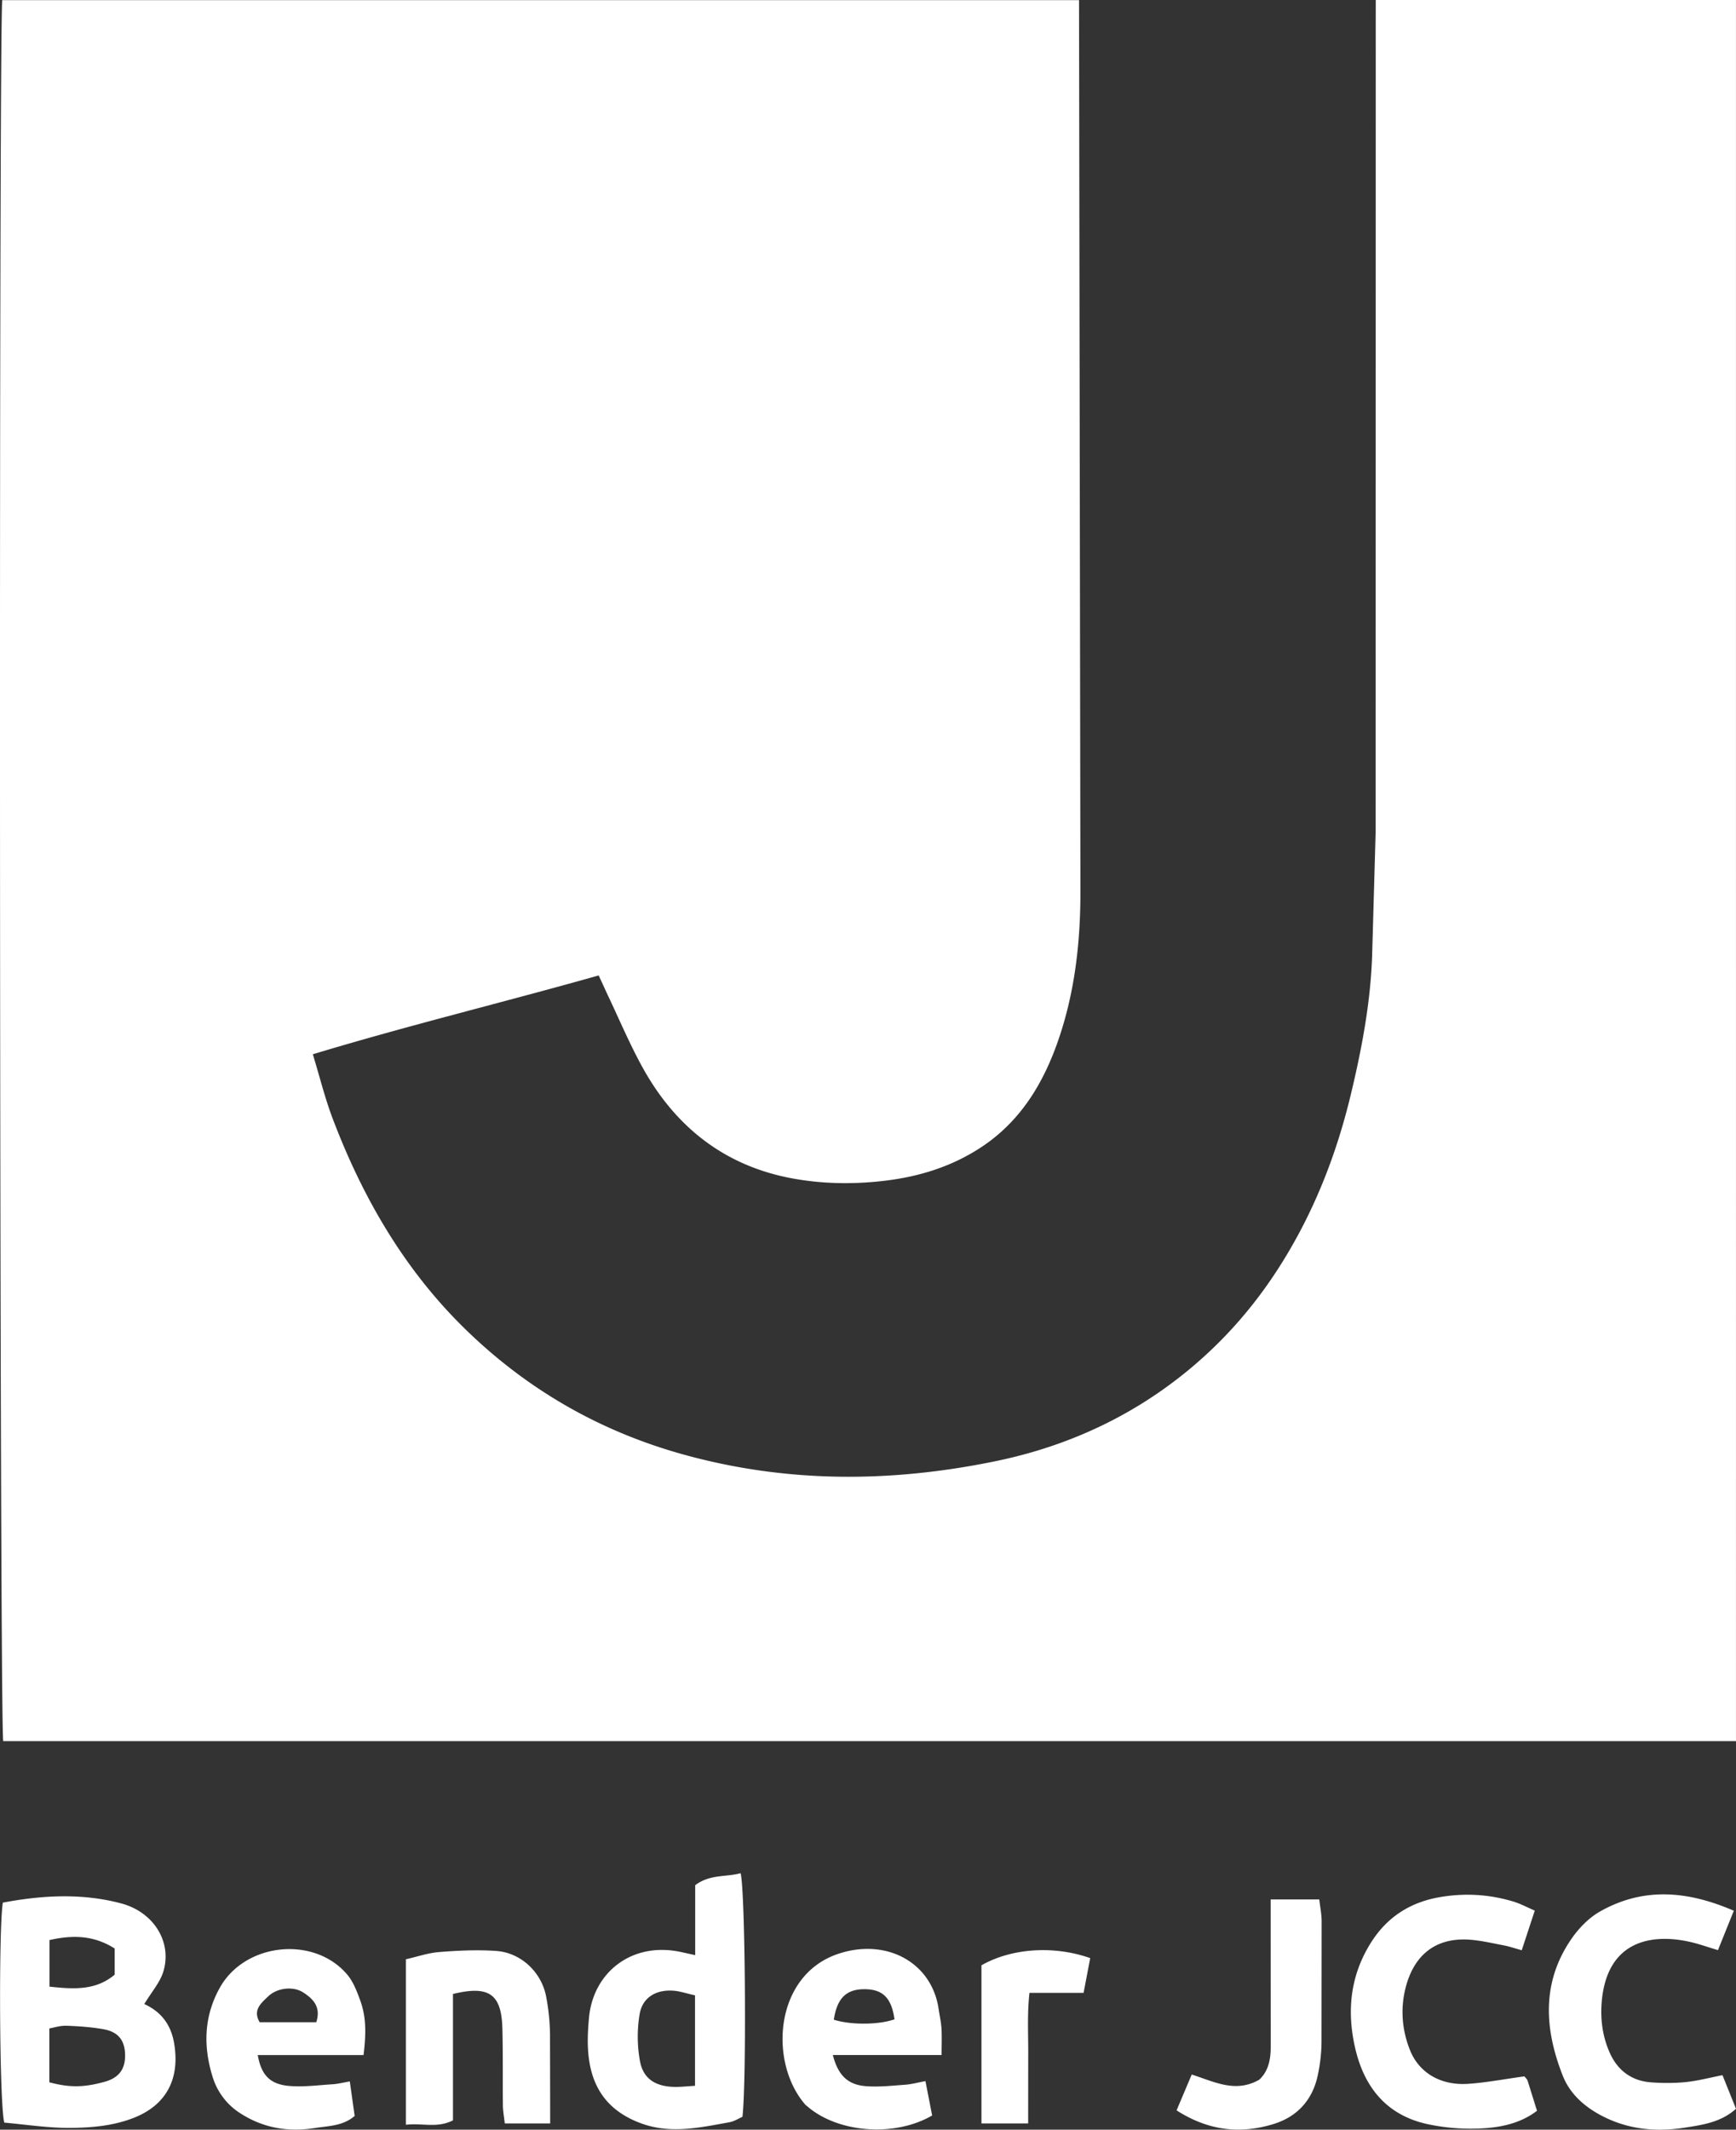 <svg xmlns="http://www.w3.org/2000/svg" viewBox="0 0 97.863 120"><rect x="0" y="0" width="97.863" height="120" fill="#333333" stroke="none"/><path d="M77.555 0l-.008 46.942-.197 6.922c-.092 2.649-.586 5.248-1.201 7.81-.84 3.502-2.155 6.816-4.132 9.869-1.753 2.707-3.931 4.982-6.547 6.816-2.833 1.986-5.999 3.289-9.384 3.982-5.853 1.199-11.676 1.235-17.499-.367-4.769-1.312-8.891-3.687-12.395-7.117-3.412-3.339-5.756-7.392-7.44-11.832-.434-1.144-.727-2.341-1.117-3.62 5.386-1.629 10.765-2.93 16.115-4.442l.467 1.016c.673 1.411 1.278 2.861 2.037 4.225 1.867 3.352 4.659 5.523 8.479 6.208 1.706.306 3.439.326 5.173.116 1.953-.236 3.777-.808 5.426-1.898 2.202-1.456 3.487-3.594 4.323-6.01.925-2.672 1.247-5.465 1.251-8.279L60.828.008H.127c-.201 1.53-.15 97.159.055 98.1h97.68V0H77.555zM8.134 112.923c.423-.7.882-1.215 1.069-1.814.516-1.65-.515-3.363-2.369-3.857-2.218-.591-4.464-.461-6.674-.044-.242 1.456-.193 11.389.082 12.396 1.212.105 2.475.307 3.737.296 1.225-.01 2.464-.119 3.636-.596 1.626-.663 2.562-2.025 2.202-4.166-.18-1.071-.746-1.789-1.683-2.215zm-5.345-3.605c1.319-.302 2.514-.266 3.676.476v1.472c-1.073.906-2.327.821-3.676.675v-2.623zm3.101 7.987c-1.157.319-1.967.333-3.108.026v-3.035c.262-.045.611-.162.955-.15.697.023 1.398.073 2.084.192.847.147 1.219.633 1.231 1.451.011.813-.357 1.294-1.162 1.516zm33.3-11.079v3.941l-.699-.154c-2.822-.663-5.059 1.099-5.289 3.694-.07.783-.108 1.542 0 2.325.249 1.814 1.229 2.983 2.935 3.611 1.678.618 3.331.236 4.988-.062.266-.048.512-.21.729-.304.242-2.081.156-12.876-.106-13.728-.811.228-1.726.046-2.557.677zm-.01 11.303c-.442.024-.836.075-1.228.06-1.013-.039-1.688-.46-1.873-1.439-.162-.861-.168-1.796-.021-2.66.162-.95.94-1.397 1.923-1.318.359.029.711.151 1.199.26v5.096zm55.858-.21c-.653.065-1.319.063-1.974.014-1.078-.079-1.863-.667-2.302-1.631-.414-.909-.554-1.891-.47-2.894.295-3.487 2.829-3.863 4.949-3.395.515.114 1.015.296 1.605.471l.894-2.22c-2.658-1.148-5.115-1.319-7.523.031-.621.348-1.182.915-1.596 1.504-1.728 2.464-1.57 5.113-.522 7.765.384.971 1.145 1.681 2.089 2.196 1.521.828 3.136.986 4.799.725.996-.156 2.029-.299 2.875-1.061l-.761-1.894c-.773.151-1.413.324-2.064.388zm-9.105-.322c-1.15.157-2.158.353-3.174.421-1.537.102-2.768-.612-3.283-1.92-.428-1.087-.535-2.242-.263-3.395.455-1.928 1.705-2.94 3.619-2.808.65.045 1.294.198 1.937.321.31.059.611.163 1.016.274l.734-2.234c-.461-.198-.817-.391-1.197-.506-1.358-.411-2.737-.494-4.144-.254-1.679.287-2.98 1.12-3.889 2.558-1.167 1.846-1.377 3.844-.898 5.936.511 2.234 1.786 3.8 4.084 4.299a11.68 11.68 0 0 0 3.056.24c1.093-.057 2.192-.288 3.114-.993l-.527-1.686c-.036-.109-.141-.196-.185-.254zm-66.354-5.729c-1.872-2.218-5.771-1.801-7.185.73-.902 1.615-.943 3.302-.411 5.02a3.71 3.71 0 0 0 1.625 2.098c1.293.815 2.688 1.022 4.15.791.75-.119 1.568-.105 2.235-.679l-.273-1.945c-.401.068-.678.141-.958.158-.818.051-1.645.164-2.455.096-1.094-.093-1.578-.616-1.777-1.741h5.964c.166-1.358.129-2.214-.201-3.115-.181-.494-.383-1.02-.715-1.413zm-1.751 2.678h-3.19c-.408-.685.089-1.082.486-1.461.498-.475 1.397-.579 1.955-.225.572.363 1.03.827.75 1.686zm35.084-.75c-.392-2.64-2.966-4.009-5.668-3.1-3.609 1.214-3.919 6.134-1.839 8.504.027.03.065.05.096.078 1.71 1.498 4.92 1.763 7.046.523l-.377-1.936c-.433.08-.789.178-1.149.204-.737.053-1.482.137-2.214.08-1.023-.079-1.568-.624-1.858-1.756h2.975 3.156c0-.61.022-1.058-.007-1.502-.023-.367-.108-.73-.162-1.095zm-5.908.609c.186-1.226.712-1.736 1.773-1.719 1.005.017 1.48.506 1.648 1.696-.887.316-2.459.326-3.421.023zm-16.219-1.317c-.267-1.369-1.42-2.459-2.808-2.557-1.063-.076-2.142-.023-3.207.06-.635.049-1.257.266-1.889.408v9.325c.909-.112 1.756.21 2.654-.248v-7.121c2.038-.495 2.736.002 2.786 1.955.037 1.441.012 2.884.028 4.326.004.316.065.632.106 1.012h2.56l-.01-5.078a12.13 12.13 0 0 0-.22-2.08zm40.845-5.457v1.364l.003 6.932c.004.733-.139 1.39-.648 1.86-1.336.759-2.516.12-3.804-.294l-.855 2.02c1.795 1.149 3.58 1.344 5.447.776 1.326-.403 2.182-1.32 2.495-2.672a9.25 9.25 0 0 0 .229-1.961l.007-6.808c-.002-.396-.084-.792-.133-1.219h-2.742zm-16.303 3.707v8.911h2.633l.003-3.735c.013-1.178-.068-2.362.07-3.622h3.051l.374-1.958c-2.056-.725-4.434-.561-6.13.404z" fill="#fff"/></svg>